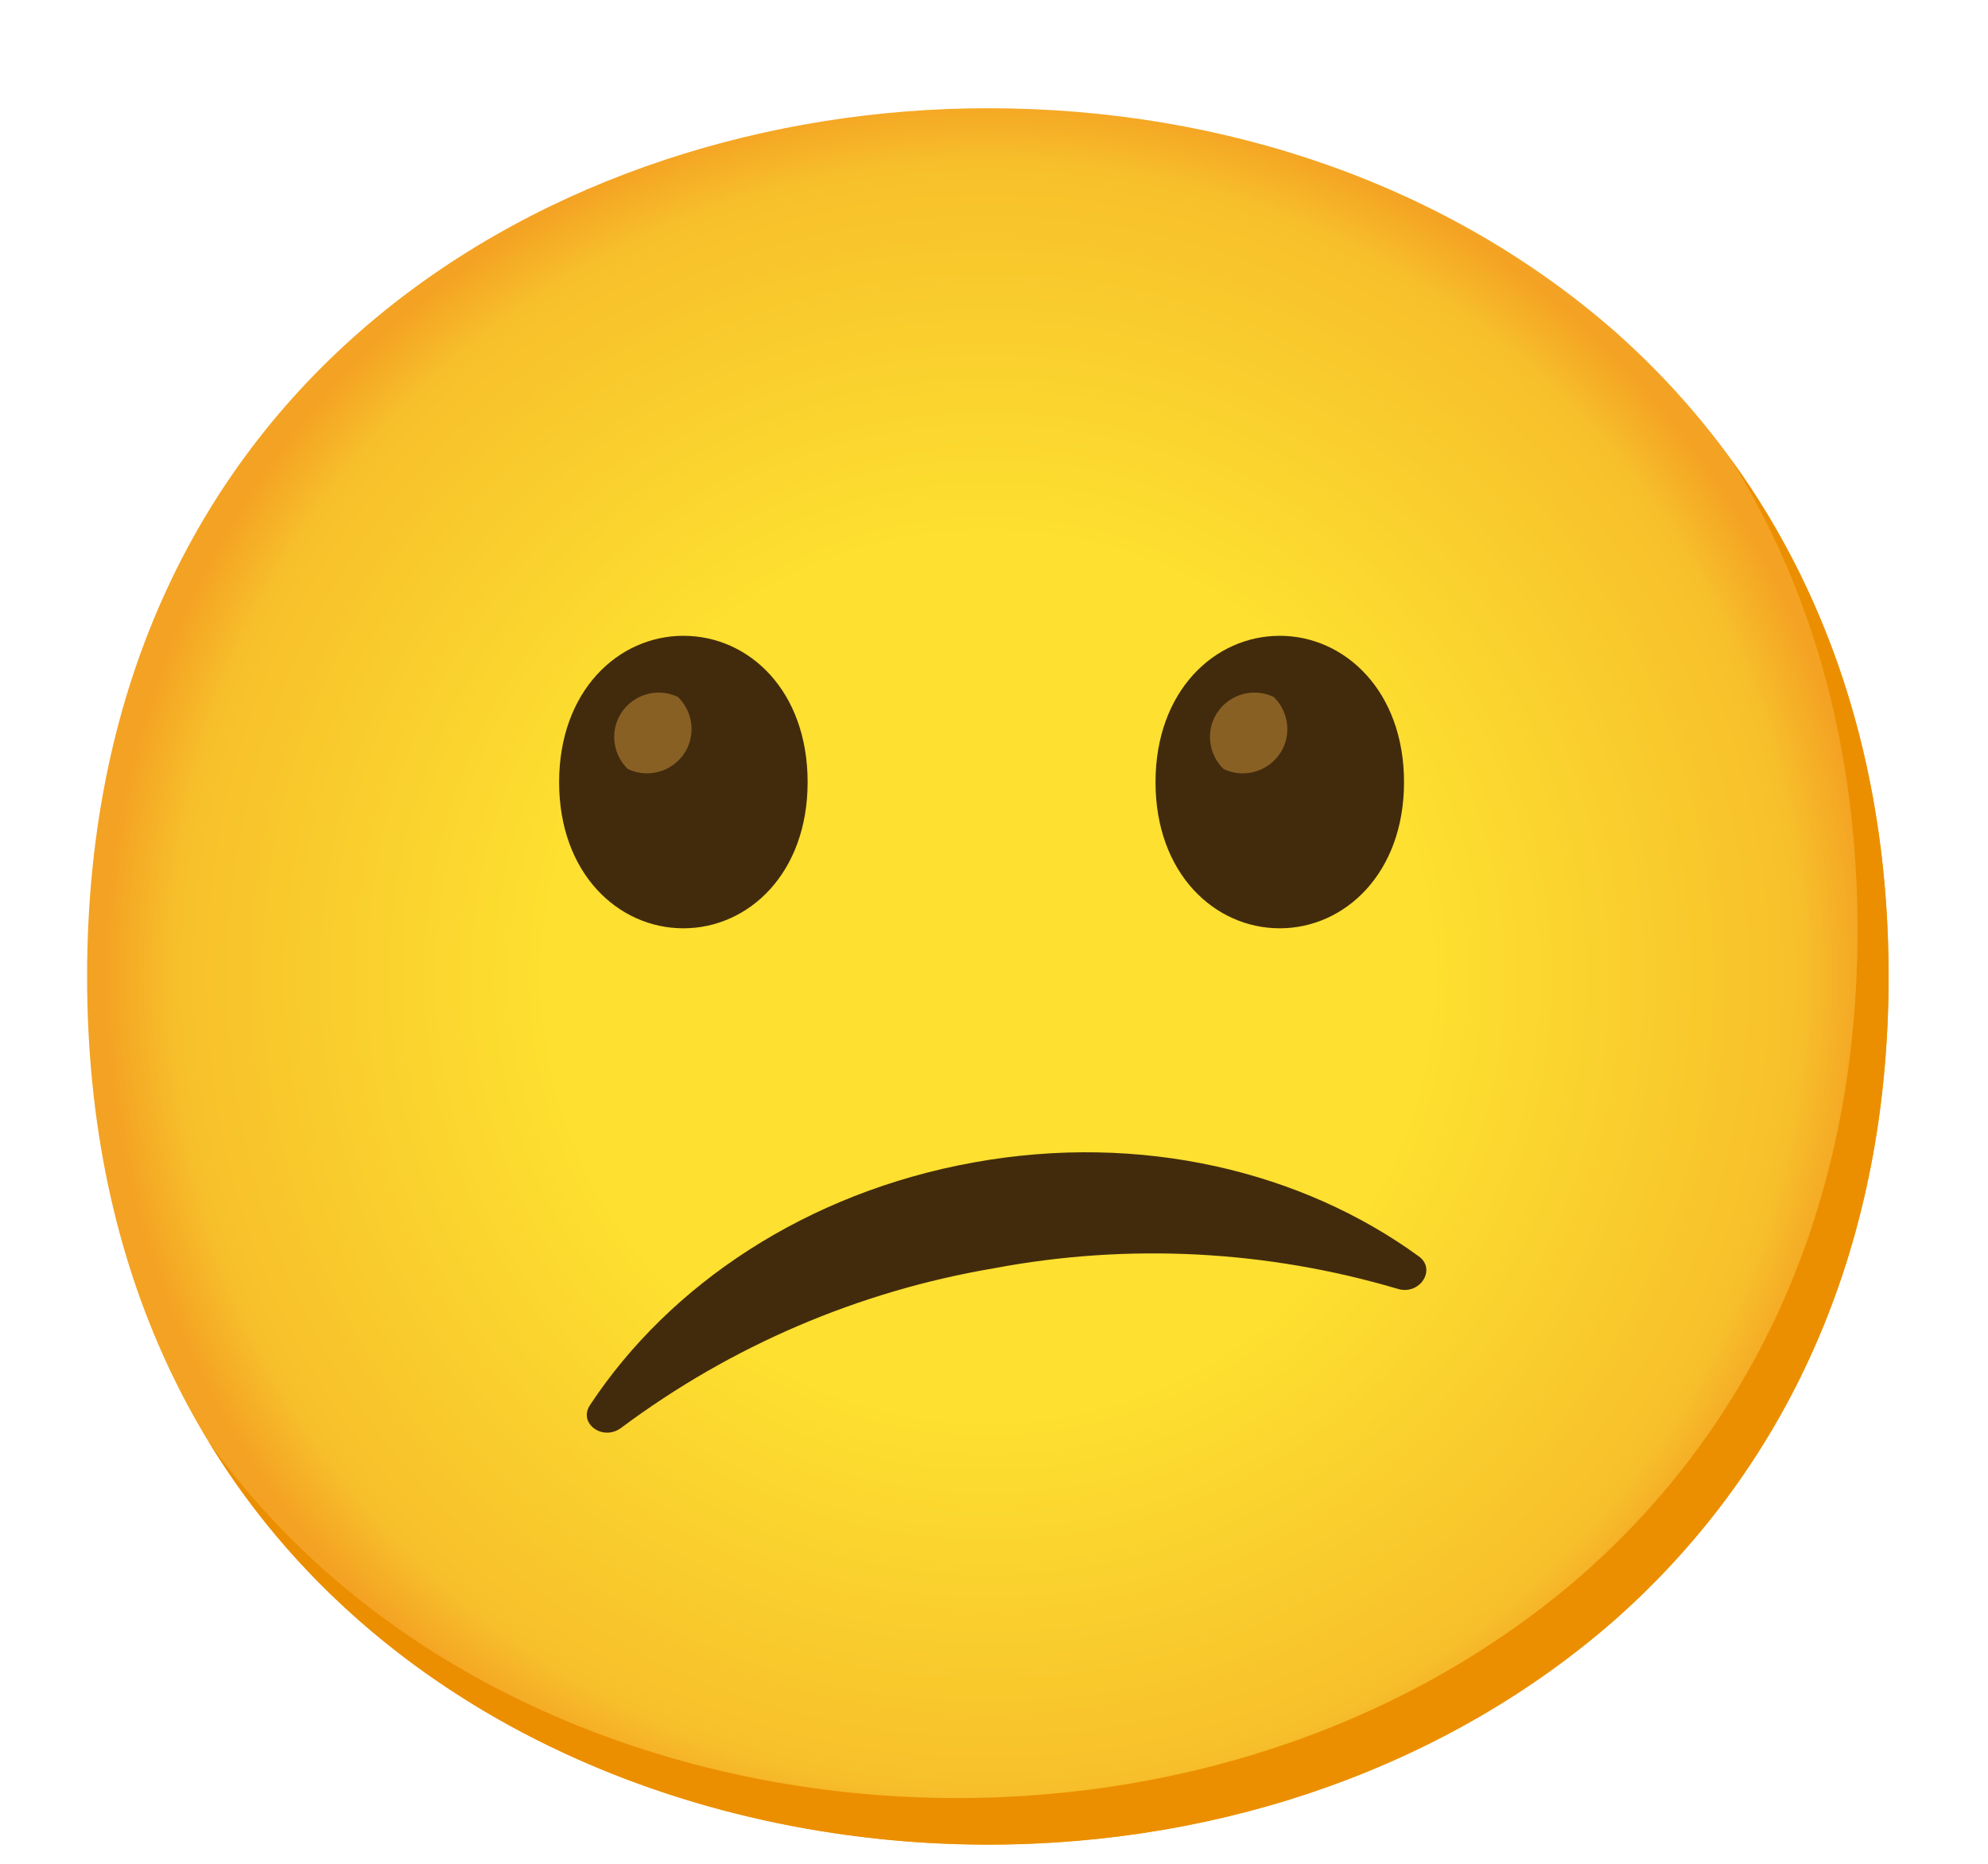 <svg xmlns="http://www.w3.org/2000/svg" width="16" height="15" viewBox="0 0 16 15" fill="none">
  <g clip-path="url(#clip0_496_24260)">
    <path d="M7.951 14.845C4.463 14.845 0.701 12.658 0.701 7.858C0.701 3.058 4.463 0.871 7.951 0.871C9.888 0.871 11.676 1.509 13.001 2.671C14.438 3.946 15.2 5.746 15.2 7.858C15.2 9.971 14.438 11.758 13.001 13.033C11.676 14.195 9.876 14.845 7.951 14.845Z" fill="url(#paint0_radial_496_24260)"/>
    <path d="M13.937 3.705C14.603 4.78 14.95 6.06 14.95 7.484C14.95 9.596 14.188 11.383 12.751 12.658C11.426 13.821 9.626 14.471 7.701 14.471C5.444 14.471 3.076 13.552 1.679 11.603C3.024 13.811 5.553 14.846 7.951 14.846C9.876 14.846 11.676 14.196 13.001 13.033C14.438 11.758 15.2 9.971 15.2 7.859C15.2 6.266 14.767 4.851 13.937 3.705Z" fill="#EB8F00"/>
    <path d="M5.5 5.117C4.976 5.117 4.5 5.56 4.5 6.295C4.5 7.03 4.976 7.471 5.5 7.471C6.025 7.471 6.5 7.028 6.5 6.295C6.5 5.561 6.03 5.117 5.5 5.117Z" fill="#422B0D"/>
    <path d="M5.456 5.609C5.278 5.524 5.064 5.599 4.978 5.777C4.912 5.915 4.942 6.082 5.053 6.189C5.231 6.274 5.444 6.199 5.531 6.022C5.597 5.883 5.567 5.717 5.456 5.609Z" fill="#896024"/>
    <path d="M10.3 5.117C9.776 5.117 9.3 5.56 9.3 6.295C9.3 7.03 9.776 7.471 10.3 7.471C10.823 7.471 11.3 7.028 11.3 6.295C11.3 5.561 10.823 5.117 10.3 5.117Z" fill="#422B0D"/>
    <path d="M10.251 5.609C10.073 5.524 9.859 5.599 9.773 5.777C9.707 5.915 9.737 6.082 9.848 6.189C10.026 6.274 10.239 6.199 10.326 6.022C10.392 5.883 10.362 5.717 10.251 5.609Z" fill="#896024"/>
    <path d="M5 11.491C5.884 10.831 6.912 10.391 8 10.207C9.081 10.003 10.195 10.061 11.25 10.373C11.426 10.427 11.563 10.217 11.42 10.112C10.479 9.427 9.184 9.112 7.839 9.355C6.494 9.597 5.391 10.336 4.75 11.306C4.649 11.453 4.85 11.603 5 11.491Z" fill="#422B0D"/>
  </g>
  <defs>
    <radialGradient id="paint0_radial_496_24260" cx="0" cy="0" r="1" gradientUnits="userSpaceOnUse" gradientTransform="translate(7.951 7.858) scale(7.12 7.12)">
      <stop offset="0.5" stop-color="#FDE030"/>
      <stop offset="0.92" stop-color="#F7C02B"/>
      <stop offset="1" stop-color="#F4A223"/>
    </radialGradient>
    <clipPath id="clip0_496_24260">
      <rect width="16" height="15" fill="white"/>
    </clipPath>
  </defs>
</svg>
